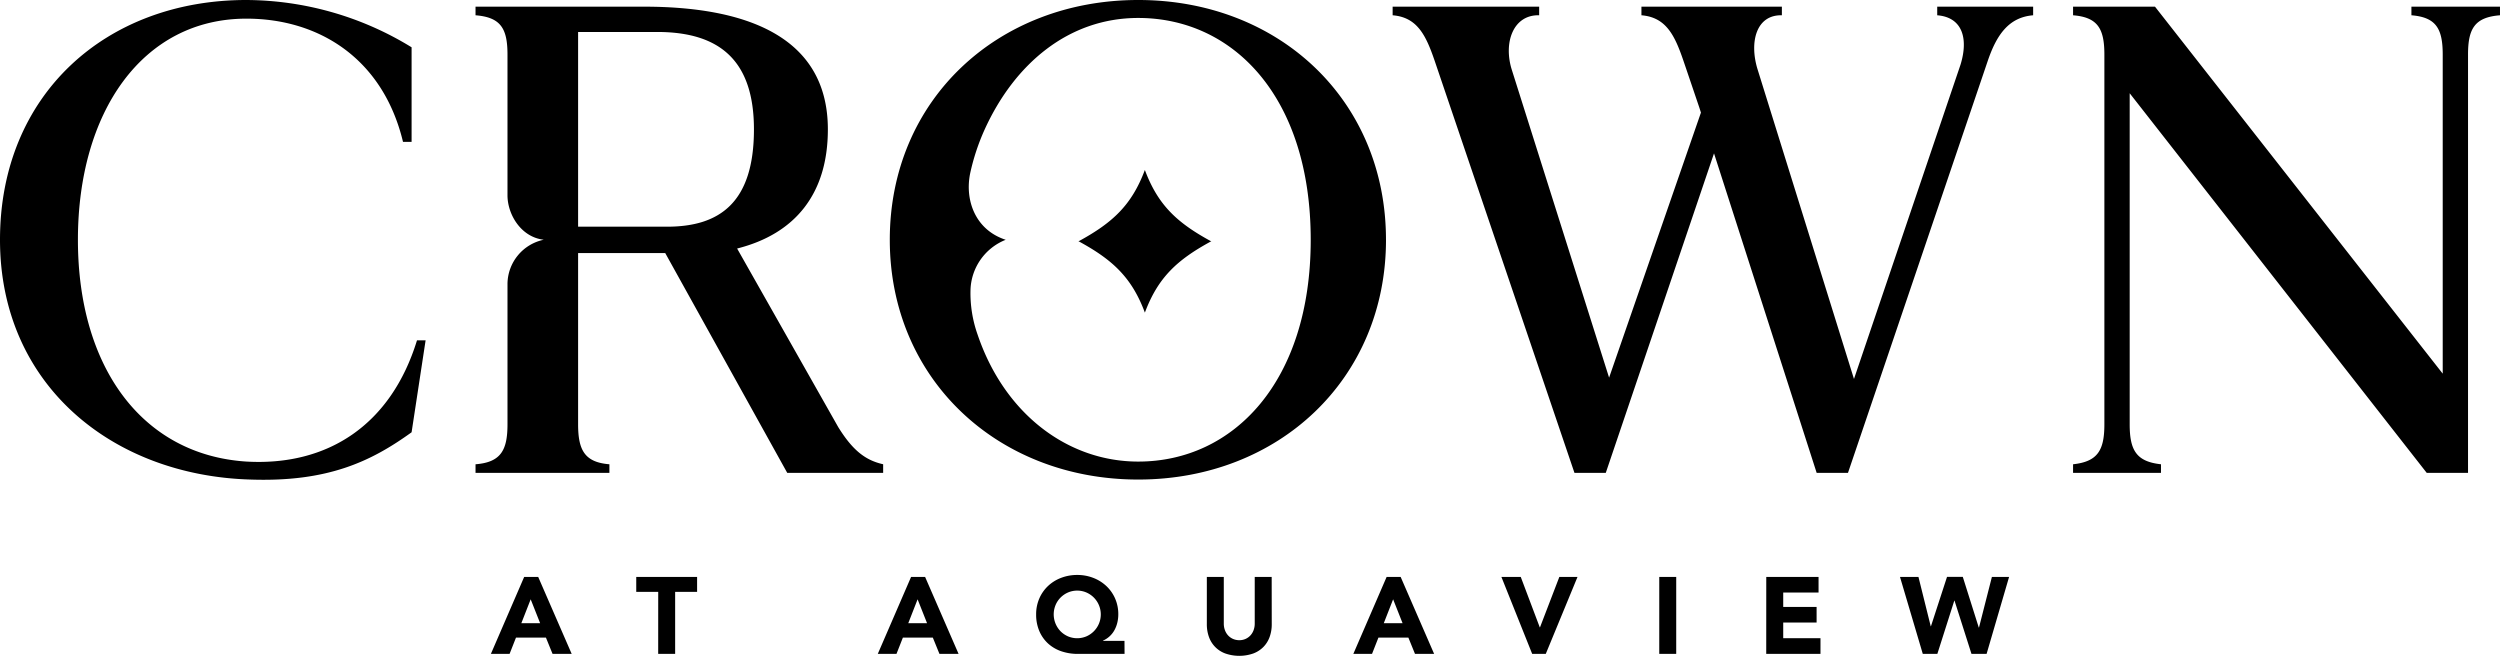 <svg id="Group_2524" data-name="Group 2524" xmlns="http://www.w3.org/2000/svg" xmlns:xlink="http://www.w3.org/1999/xlink" width="392.628" height="103" viewBox="0 0 392.628 103">
  <defs>
    <clipPath id="clip-path">
      <rect id="Rectangle_1690" data-name="Rectangle 1690" width="392.628" height="103" fill="#000"/>
    </clipPath>
  </defs>
  <g id="Group_2523" data-name="Group 2523" transform="translate(0 0)" clip-path="url(#clip-path)">
    <path id="Path_23627" data-name="Path 23627" d="M267.519,62.336h2.287l2.663-8.366h.034l2.663,8.366h2.374l3.533-12.089h-2.7L276.346,58.2h-.034l-2.51-7.958h-2.477L268.8,58h-.034l-1.929-7.753h-2.9Zm-24.587,0h8.52V59.876H245.6V57.417h5.242V54.96H245.6V52.705h5.549V50.246h-8.212Zm-16.8,0h2.663V50.246h-2.663Zm-19.958,0h2.134l4.985-12.089H210.44L207.4,58.17h-.033l-2.989-7.923h-3.039ZM185.82,57.52h-2.954l1.468-3.755Zm-7.735,4.815h2.936l1.007-2.56h4.7l1.041,2.56h3.005l-5.258-12.089h-2.2ZM165.262,50.246H162.6v7.325a2.944,2.944,0,0,1-.179,1.041,2.469,2.469,0,0,1-.5.828,2.325,2.325,0,0,1-.768.548,2.394,2.394,0,0,1-.975.2,2.453,2.453,0,0,1-.982-.2,2.282,2.282,0,0,1-.776-.548,2.444,2.444,0,0,1-.5-.828,2.943,2.943,0,0,1-.179-1.041V50.246h-2.663v7.428a5.845,5.845,0,0,0,.324,1.98,4.279,4.279,0,0,0,2.562,2.613,6.689,6.689,0,0,0,4.423,0,4.4,4.4,0,0,0,1.595-1.041,4.335,4.335,0,0,0,.966-1.571,5.8,5.8,0,0,0,.324-1.98ZM131.32,54.669a3.7,3.7,0,0,1,.794-1.186,3.753,3.753,0,0,1,1.17-.794,3.677,3.677,0,0,1,2.868,0,3.756,3.756,0,0,1,0,6.9,3.7,3.7,0,0,1-2.868,0,3.784,3.784,0,0,1-1.17-.794,3.822,3.822,0,0,1-.794-4.124m10.825,5.618h-3.381v-.034a3.792,3.792,0,0,0,1.828-1.691,4.763,4.763,0,0,0,.434-1.161,5.43,5.43,0,0,0,.146-1.264,6.1,6.1,0,0,0-.5-2.5,5.981,5.981,0,0,0-1.374-1.955,6.292,6.292,0,0,0-2.049-1.282,6.882,6.882,0,0,0-2.528-.461,6.976,6.976,0,0,0-2.526.454,6.188,6.188,0,0,0-2.049,1.271,5.941,5.941,0,0,0-1.376,1.964,6.184,6.184,0,0,0-.5,2.51,6.507,6.507,0,0,0,.5,2.613,5.664,5.664,0,0,0,1.365,1.947,5.908,5.908,0,0,0,2.074,1.22,7.948,7.948,0,0,0,2.622.418h7.325ZM111.139,57.52h-2.954l1.468-3.755ZM103.4,62.336h2.936l1.007-2.56h4.7l1.041,2.56h3.005l-5.258-12.089h-2.2Zm-34.488,0h2.663V52.6h3.448V50.246H65.466V52.6h3.45ZM50.373,57.52H47.419l1.468-3.755Zm-7.735,4.815h2.936l1.007-2.56h4.7l1.041,2.56h3.005L50.066,50.246h-2.2Z" transform="translate(34.457 40.357)" fill="#000"/>
    <path id="Path_23628" data-name="Path 23628" d="M64.642,67.888l2.2-14.436H65.489C61.408,66.736,51.463,73.222,38.7,72.49,22.383,71.443,12.237,57.741,12.237,37.658S22.383,2.929,38.7,2.929c11.4,0,21.453,6.276,24.592,19.352h1.349V7.428A49.954,49.954,0,0,0,38.7,0C16.631,0,0,14.854,0,37.658S17.676,74.687,39.329,75.314c12.134.418,18.933-2.824,25.314-7.426M104.75,35.6H90.792V5.021H103.2c9.88,0,15.208,4.524,15.208,15.3,0,11.549-5.432,15.282-13.655,15.282m18.886,38.665H138.7V72.911c-2.822-.627-4.819-2.228-7.054-5.833L115.765,39.032c9.089-2.293,14.252-8.567,14.252-18.712,0-14.959-13.494-19.273-28.87-19.273H74.683V2.4c3.974.313,5.019,2.092,5.019,6.171v22.1c0,3,2.117,6.578,5.7,6.981a7.152,7.152,0,0,0-5.7,6.887v22.1c0,4.079-1.045,5.963-5.019,6.276v1.352H95.708V72.915c-3.871-.313-4.916-2.2-4.916-6.276V39.746h13.684Zm66.6-36.352-.033-.02.033-.018h-.065c-5.345-2.907-8.319-5.69-10.371-11.18v-.005l0,0v0c-2.054,5.489-5.027,8.272-10.371,11.18h-.067l.033.018-.033.02h.067c5.345,2.907,8.317,5.69,10.371,11.18V49.1l0,0v0c2.052-5.489,5.027-8.272,10.371-11.18Zm15.611-.257c0,22.28-12.134,34.832-27.093,34.832-11.026,0-21-7.449-25.231-19.96a19.455,19.455,0,0,1-1.108-6.949,8.746,8.746,0,0,1,5.531-7.923c-4.777-1.551-6.421-6.193-5.6-10.355a34.271,34.271,0,0,1,2.3-6.983c4.678-10.274,13.152-17.5,24.108-17.5,14.959,0,27.093,12.449,27.093,34.834m11.82,0C217.672,15.691,200.831,0,178.759,0s-39.016,15.691-39.016,37.658c0,21.86,16.946,37.656,39.016,37.656s38.913-15.8,38.913-37.656M319.307,2.4V1.047H304.243V2.4c3.974.313,4.916,3.669,3.661,7.748L291.169,59.518,276,10.8c-1.271-4.229-.175-8.5,3.846-8.4V1.047H257.789V2.4c3.869.313,5.229,3.146,6.589,7.12l.418,1.226,2.087,6.153.251.785L252.71,59.31,237.438,10.984c-1.36-4.289.21-8.69,4.289-8.585V1.047H218.715V2.4c3.869.313,5.229,3.146,6.591,7.12l21.965,64.747h4.916l17-50.183L285.31,74.267h4.916L312.193,9.52c1.36-3.974,3.242-6.808,7.113-7.12m73.321,0V1.047H378.716V2.4c3.871.313,4.916,2.092,4.916,6.171V58.683L338.444,1.047H325.577V2.4c3.871.313,4.918,2.092,4.918,6.171V66.639c0,4.079-1.047,5.858-4.918,6.276v1.352h13.809V72.915c-3.869-.418-4.916-2.2-4.916-6.276V14.644l46.653,59.623h6.484V8.571c0-4.079,1.047-5.858,5.021-6.171" transform="translate(0 0)" fill="#000"/>
  </g>
</svg>
